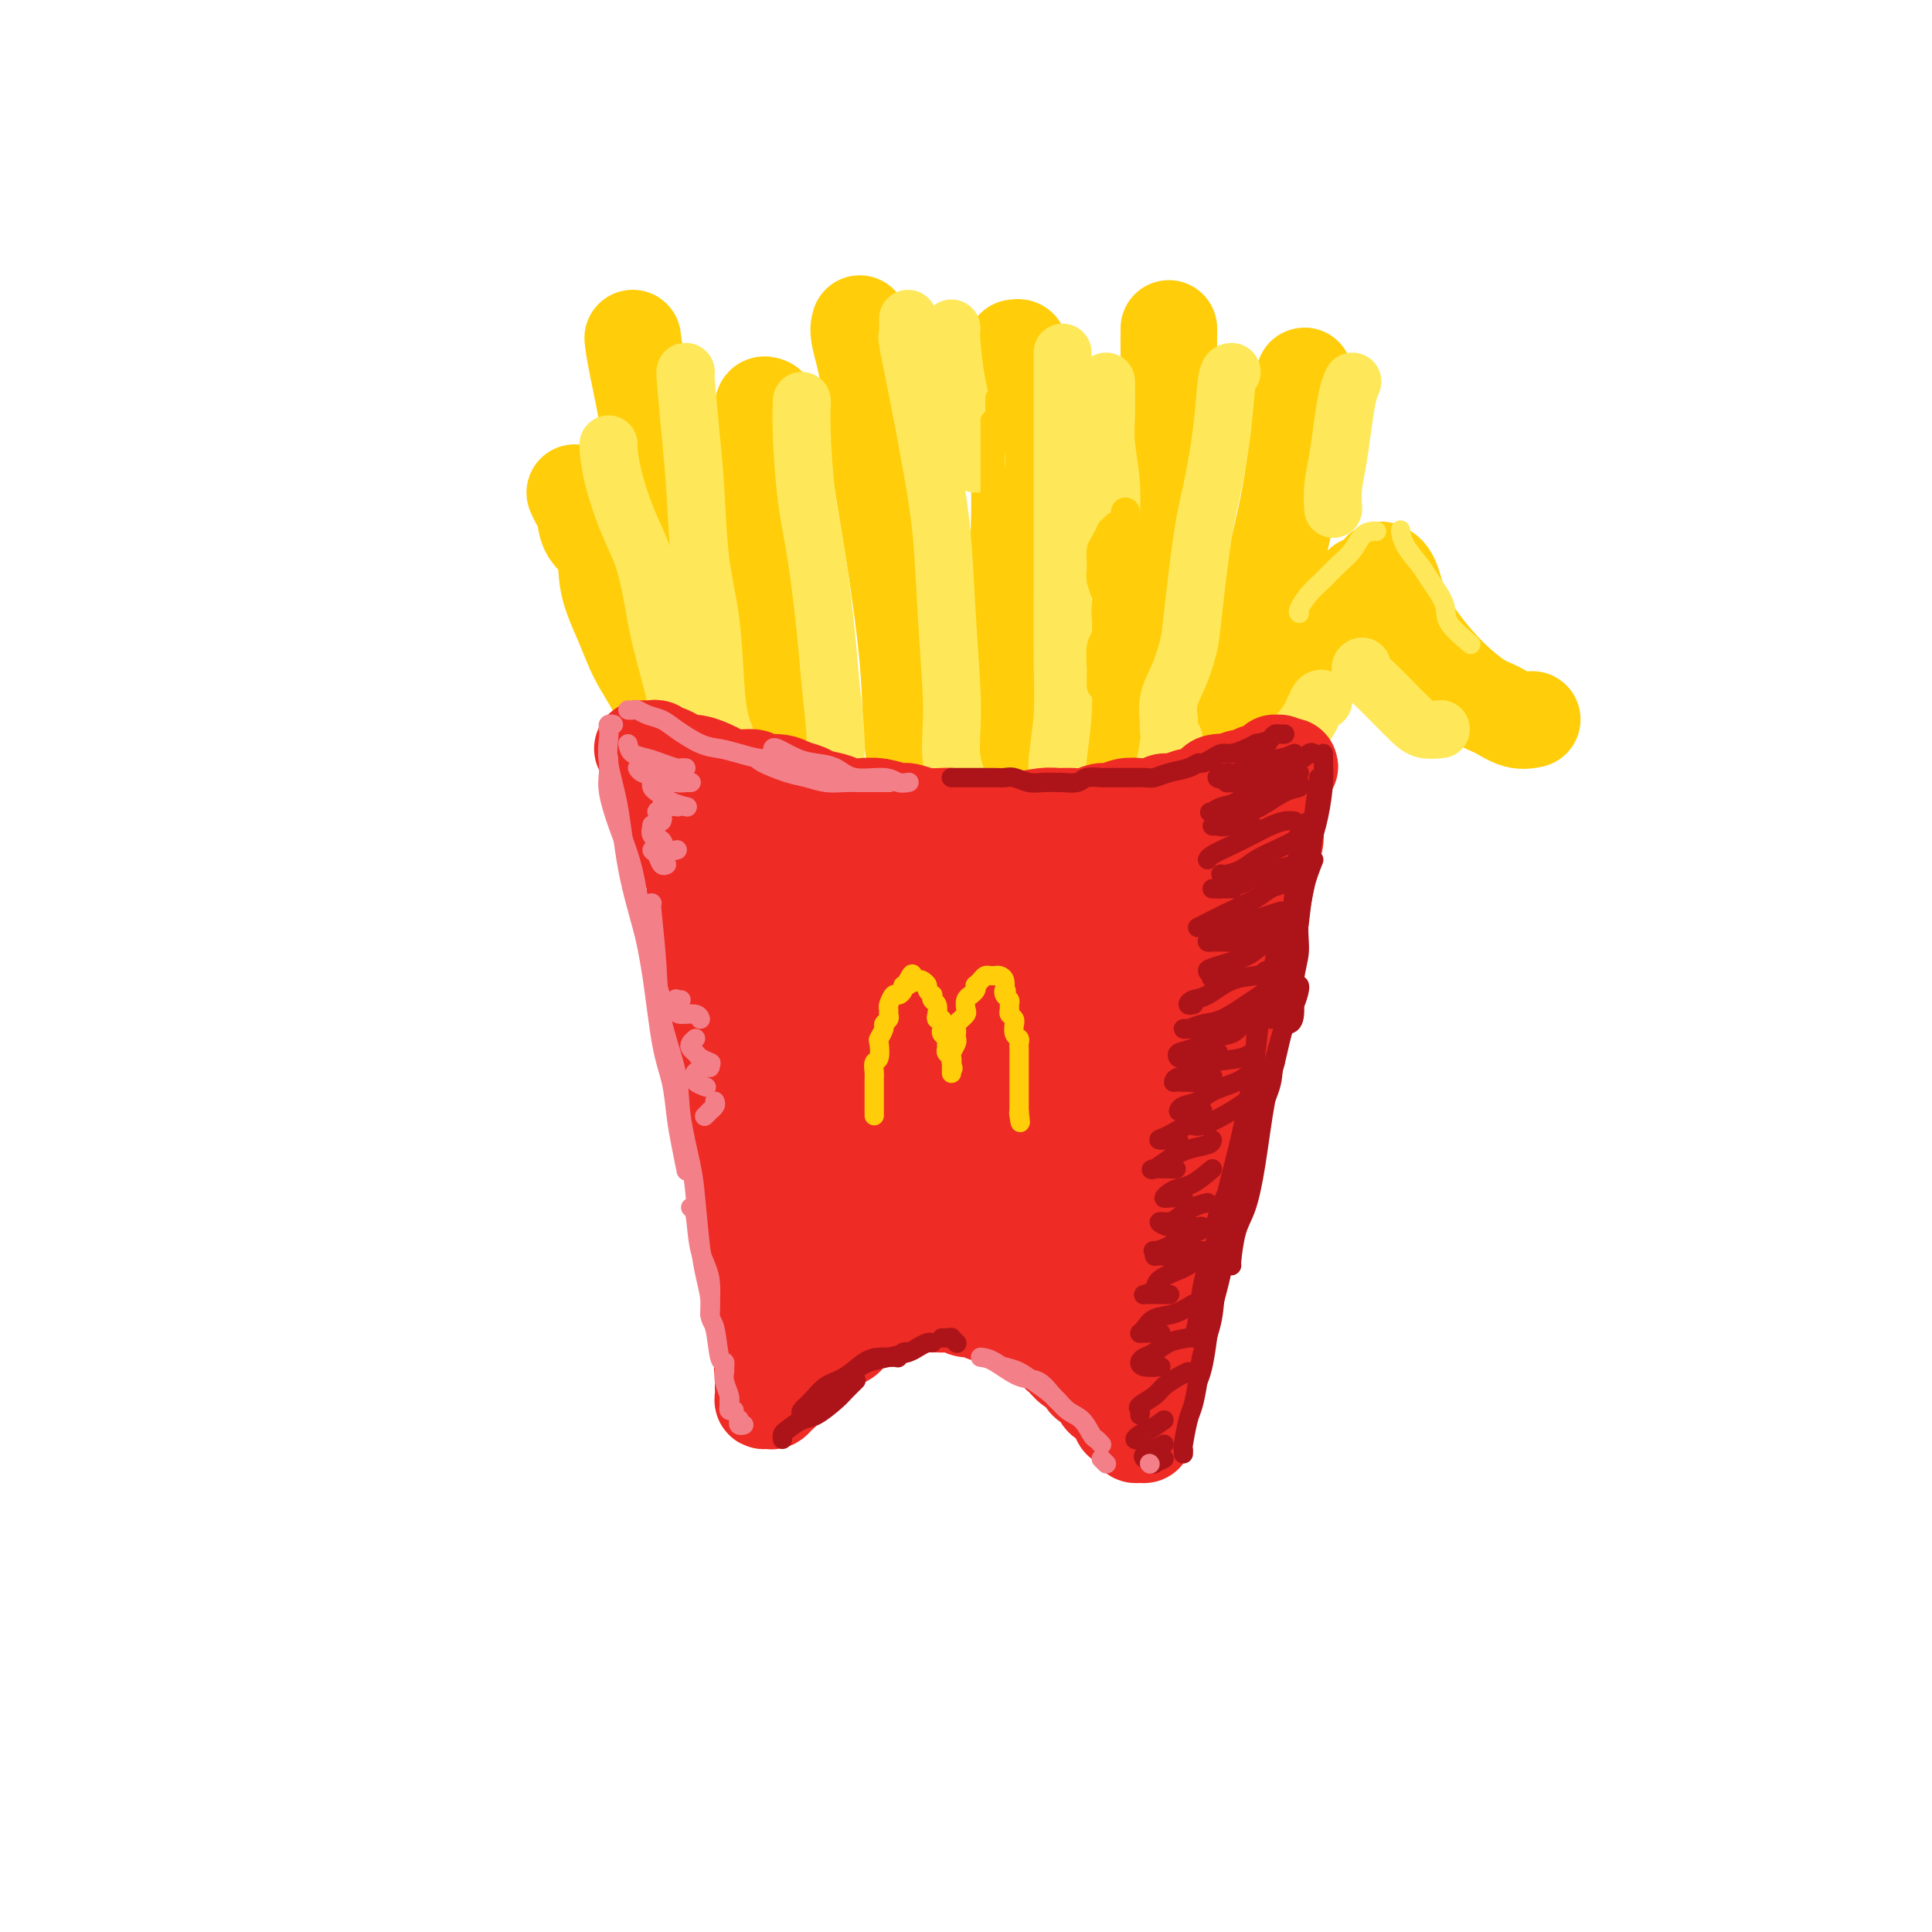 <svg viewBox='0 0 400 400' version='1.1' xmlns='http://www.w3.org/2000/svg' xmlns:xlink='http://www.w3.org/1999/xlink'><g fill='none' stroke='rgb(255,205,10)' stroke-width='20' stroke-linecap='round' stroke-linejoin='round'><path d='M119,102c0.316,0.719 0.632,1.438 1,2c0.368,0.562 0.787,0.966 1,2c0.213,1.034 0.219,2.697 1,4c0.781,1.303 2.337,2.246 3,4c0.663,1.754 0.435,4.321 1,7c0.565,2.679 1.925,5.471 3,8c1.075,2.529 1.864,4.795 3,7c1.136,2.205 2.617,4.350 4,7c1.383,2.650 2.668,5.805 4,8c1.332,2.195 2.711,3.429 4,5c1.289,1.571 2.489,3.479 3,5c0.511,1.521 0.333,2.656 1,4c0.667,1.344 2.179,2.896 3,4c0.821,1.104 0.952,1.759 1,2c0.048,0.241 0.014,0.069 0,0c-0.014,-0.069 -0.007,-0.034 0,0'/><path d='M159,84c-0.429,-0.187 -0.858,-0.375 -1,0c-0.142,0.375 0.003,1.311 0,4c-0.003,2.689 -0.155,7.130 0,12c0.155,4.870 0.616,10.168 1,16c0.384,5.832 0.691,12.196 1,19c0.309,6.804 0.619,14.046 1,19c0.381,4.954 0.834,7.618 1,10c0.166,2.382 0.044,4.481 0,6c-0.044,1.519 -0.012,2.459 0,3c0.012,0.541 0.003,0.684 0,1c-0.003,0.316 -0.001,0.805 0,1c0.001,0.195 0.000,0.098 0,0'/><path d='M178,67c-0.184,0.622 -0.368,1.243 0,3c0.368,1.757 1.288,4.649 2,9c0.712,4.351 1.217,10.162 2,16c0.783,5.838 1.845,11.704 3,19c1.155,7.296 2.404,16.020 3,23c0.596,6.980 0.538,12.214 1,17c0.462,4.786 1.444,9.125 2,12c0.556,2.875 0.685,4.286 1,6c0.315,1.714 0.816,3.731 1,5c0.184,1.269 0.053,1.791 0,2c-0.053,0.209 -0.026,0.104 0,0'/><path d='M210,72c0.421,-0.076 0.842,-0.152 1,0c0.158,0.152 0.054,0.533 0,4c-0.054,3.467 -0.057,10.019 0,16c0.057,5.981 0.173,11.390 0,17c-0.173,5.610 -0.635,11.422 -1,19c-0.365,7.578 -0.634,16.924 -1,24c-0.366,7.076 -0.830,11.882 -1,15c-0.170,3.118 -0.046,4.547 0,6c0.046,1.453 0.012,2.930 0,4c-0.012,1.070 -0.004,1.734 0,2c0.004,0.266 0.002,0.133 0,0'/><path d='M242,68c0.005,0.184 0.011,0.368 0,1c-0.011,0.632 -0.037,1.712 0,4c0.037,2.288 0.137,5.785 0,10c-0.137,4.215 -0.510,9.147 -1,14c-0.490,4.853 -1.097,9.626 -2,16c-0.903,6.374 -2.102,14.350 -3,21c-0.898,6.650 -1.494,11.974 -3,17c-1.506,5.026 -3.920,9.753 -5,13c-1.080,3.247 -0.826,5.015 -1,7c-0.174,1.985 -0.778,4.188 -1,5c-0.222,0.812 -0.064,0.232 0,0c0.064,-0.232 0.032,-0.116 0,0'/><path d='M270,78c0.076,-0.244 0.152,-0.488 0,1c-0.152,1.488 -0.533,4.707 -1,9c-0.467,4.293 -1.021,9.661 -2,15c-0.979,5.339 -2.384,10.648 -4,18c-1.616,7.352 -3.445,16.747 -5,24c-1.555,7.253 -2.837,12.364 -4,16c-1.163,3.636 -2.206,5.797 -3,8c-0.794,2.203 -1.337,4.447 -2,6c-0.663,1.553 -1.446,2.416 -2,3c-0.554,0.584 -0.880,0.888 -1,1c-0.120,0.112 -0.034,0.032 0,0c0.034,-0.032 0.017,-0.016 0,0'/><path d='M131,70c0.130,1.163 0.261,2.327 1,6c0.739,3.673 2.087,9.856 3,16c0.913,6.144 1.390,12.250 2,18c0.610,5.750 1.351,11.146 2,16c0.649,4.854 1.205,9.167 2,12c0.795,2.833 1.829,4.186 3,6c1.171,1.814 2.477,4.090 3,5c0.523,0.910 0.261,0.455 0,0'/><path d='M255,168c-0.131,0.172 -0.262,0.344 0,0c0.262,-0.344 0.916,-1.203 2,-3c1.084,-1.797 2.596,-4.532 4,-7c1.404,-2.468 2.698,-4.670 4,-7c1.302,-2.330 2.611,-4.787 4,-7c1.389,-2.213 2.858,-4.183 4,-6c1.142,-1.817 1.956,-3.481 3,-5c1.044,-1.519 2.318,-2.894 3,-4c0.682,-1.106 0.771,-1.943 1,-3c0.229,-1.057 0.597,-2.335 1,-3c0.403,-0.665 0.839,-0.718 1,-1c0.161,-0.282 0.046,-0.795 0,-1c-0.046,-0.205 -0.023,-0.103 0,0'/><path d='M286,118c0.703,0.331 1.405,0.663 2,2c0.595,1.337 1.082,3.681 2,6c0.918,2.319 2.269,4.615 4,7c1.731,2.385 3.844,4.860 6,7c2.156,2.140 4.354,3.946 6,5c1.646,1.054 2.740,1.355 4,2c1.260,0.645 2.685,1.635 4,2c1.315,0.365 2.518,0.104 3,0c0.482,-0.104 0.241,-0.052 0,0'/></g>
<g fill='none' stroke='rgb(254,232,89)' stroke-width='12' stroke-linecap='round' stroke-linejoin='round'><path d='M126,92c-0.043,-0.027 -0.086,-0.055 0,1c0.086,1.055 0.301,3.192 1,6c0.699,2.808 1.883,6.286 3,9c1.117,2.714 2.167,4.662 3,7c0.833,2.338 1.450,5.065 2,8c0.550,2.935 1.035,6.077 2,10c0.965,3.923 2.410,8.626 3,12c0.590,3.374 0.325,5.419 1,8c0.675,2.581 2.290,5.697 3,8c0.710,2.303 0.516,3.794 1,5c0.484,1.206 1.645,2.127 2,3c0.355,0.873 -0.097,1.696 0,2c0.097,0.304 0.742,0.087 1,0c0.258,-0.087 0.129,-0.043 0,0'/><path d='M142,77c-0.087,-0.130 -0.174,-0.260 0,2c0.174,2.260 0.610,6.908 1,11c0.390,4.092 0.733,7.626 1,12c0.267,4.374 0.456,9.589 1,14c0.544,4.411 1.442,8.020 2,12c0.558,3.980 0.777,8.332 1,12c0.223,3.668 0.452,6.653 1,9c0.548,2.347 1.417,4.055 2,6c0.583,1.945 0.881,4.127 1,5c0.119,0.873 0.060,0.436 0,0'/><path d='M166,83c0.018,0.070 0.036,0.140 0,1c-0.036,0.860 -0.126,2.511 0,6c0.126,3.489 0.469,8.818 1,13c0.531,4.182 1.252,7.219 2,12c0.748,4.781 1.525,11.308 2,16c0.475,4.692 0.648,7.550 1,11c0.352,3.450 0.883,7.493 1,11c0.117,3.507 -0.179,6.477 0,9c0.179,2.523 0.832,4.599 1,6c0.168,1.401 -0.151,2.128 0,3c0.151,0.872 0.771,1.889 1,2c0.229,0.111 0.065,-0.682 0,-1c-0.065,-0.318 -0.033,-0.159 0,0'/><path d='M188,66c0.040,1.238 0.080,2.476 0,3c-0.080,0.524 -0.282,0.333 0,2c0.282,1.667 1.046,5.193 2,10c0.954,4.807 2.098,10.895 3,16c0.902,5.105 1.561,9.225 2,14c0.439,4.775 0.657,10.204 1,16c0.343,5.796 0.810,11.958 1,16c0.190,4.042 0.104,5.962 0,8c-0.104,2.038 -0.224,4.192 0,6c0.224,1.808 0.792,3.268 1,4c0.208,0.732 0.056,0.736 0,1c-0.056,0.264 -0.016,0.790 0,1c0.016,0.210 0.008,0.105 0,0'/><path d='M220,73c-0.000,0.963 -0.000,1.925 0,4c0.000,2.075 0.001,5.261 0,9c-0.001,3.739 -0.004,8.029 0,14c0.004,5.971 0.015,13.623 0,20c-0.015,6.377 -0.057,11.480 0,16c0.057,4.520 0.211,8.459 0,12c-0.211,3.541 -0.789,6.686 -1,9c-0.211,2.314 -0.057,3.797 0,5c0.057,1.203 0.015,2.127 0,3c-0.015,0.873 -0.004,1.697 0,2c0.004,0.303 0.001,0.087 0,0c-0.001,-0.087 -0.001,-0.043 0,0'/><path d='M255,77c-0.358,0.027 -0.716,0.054 -1,2c-0.284,1.946 -0.495,5.810 -1,10c-0.505,4.190 -1.304,8.707 -2,12c-0.696,3.293 -1.290,5.363 -2,10c-0.710,4.637 -1.535,11.843 -2,16c-0.465,4.157 -0.569,5.266 -1,7c-0.431,1.734 -1.187,4.094 -2,6c-0.813,1.906 -1.682,3.359 -2,5c-0.318,1.641 -0.085,3.471 0,4c0.085,0.529 0.023,-0.242 0,0c-0.023,0.242 -0.007,1.498 0,2c0.007,0.502 0.003,0.251 0,0'/><path d='M280,79c-0.332,0.761 -0.663,1.521 -1,3c-0.337,1.479 -0.679,3.675 -1,6c-0.321,2.325 -0.622,4.778 -1,7c-0.378,2.222 -0.832,4.214 -1,6c-0.168,1.786 -0.048,3.368 0,4c0.048,0.632 0.024,0.316 0,0'/><path d='M251,181c-0.203,-0.249 -0.407,-0.498 0,-1c0.407,-0.502 1.424,-1.256 2,-2c0.576,-0.744 0.709,-1.480 2,-3c1.291,-1.520 3.739,-3.826 5,-6c1.261,-2.174 1.336,-4.216 2,-6c0.664,-1.784 1.919,-3.312 3,-5c1.081,-1.688 1.989,-3.538 3,-5c1.011,-1.462 2.127,-2.536 3,-4c0.873,-1.464 1.504,-3.317 2,-4c0.496,-0.683 0.856,-0.195 1,0c0.144,0.195 0.072,0.098 0,0'/><path d='M282,138c-0.276,0.146 -0.553,0.292 0,1c0.553,0.708 1.935,1.980 3,3c1.065,1.020 1.813,1.790 3,3c1.187,1.210 2.813,2.860 4,4c1.187,1.140 1.935,1.768 3,2c1.065,0.232 2.447,0.066 3,0c0.553,-0.066 0.276,-0.033 0,0'/><path d='M243,153c-0.389,0.066 -0.777,0.132 -1,1c-0.223,0.868 -0.279,2.537 -1,5c-0.721,2.463 -2.106,5.722 -3,8c-0.894,2.278 -1.298,3.577 -2,5c-0.702,1.423 -1.704,2.969 -2,4c-0.296,1.031 0.113,1.547 0,2c-0.113,0.453 -0.746,0.844 -1,1c-0.254,0.156 -0.127,0.078 0,0'/><path d='M229,79c0.030,2.471 0.061,4.943 0,7c-0.061,2.057 -0.212,3.700 0,6c0.212,2.300 0.789,5.256 1,8c0.211,2.744 0.057,5.277 0,7c-0.057,1.723 -0.016,2.635 0,3c0.016,0.365 0.008,0.182 0,0'/><path d='M197,68c-0.069,0.552 -0.138,1.104 0,3c0.138,1.896 0.482,5.135 1,8c0.518,2.865 1.211,5.356 2,8c0.789,2.644 1.674,5.443 2,7c0.326,1.557 0.093,1.874 0,2c-0.093,0.126 -0.047,0.063 0,0'/></g>
<g fill='none' stroke='rgb(238,43,36)' stroke-width='20' stroke-linecap='round' stroke-linejoin='round'><path d='M141,164c0.341,-0.001 0.681,-0.001 1,0c0.319,0.001 0.615,0.004 1,0c0.385,-0.004 0.859,-0.016 1,0c0.141,0.016 -0.050,0.061 0,0c0.050,-0.061 0.341,-0.226 1,0c0.659,0.226 1.685,0.844 2,1c0.315,0.156 -0.080,-0.151 0,0c0.080,0.151 0.636,0.758 1,1c0.364,0.242 0.535,0.117 1,0c0.465,-0.117 1.224,-0.227 2,0c0.776,0.227 1.569,0.792 2,1c0.431,0.208 0.500,0.060 1,0c0.500,-0.060 1.432,-0.030 2,0c0.568,0.030 0.771,0.061 1,0c0.229,-0.061 0.484,-0.213 1,0c0.516,0.213 1.292,0.793 2,1c0.708,0.207 1.348,0.041 2,0c0.652,-0.041 1.315,0.041 2,0c0.685,-0.041 1.390,-0.207 2,0c0.610,0.207 1.125,0.788 2,1c0.875,0.212 2.111,0.057 3,0c0.889,-0.057 1.432,-0.015 2,0c0.568,0.015 1.162,0.004 2,0c0.838,-0.004 1.919,-0.002 3,0'/><path d='M178,169c5.789,1.016 1.763,1.057 1,1c-0.763,-0.057 1.739,-0.211 3,0c1.261,0.211 1.281,0.789 2,1c0.719,0.211 2.137,0.057 3,0c0.863,-0.057 1.170,-0.016 2,0c0.830,0.016 2.182,0.008 3,0c0.818,-0.008 1.101,-0.016 2,0c0.899,0.016 2.415,0.057 3,0c0.585,-0.057 0.239,-0.211 1,0c0.761,0.211 2.629,0.789 4,1c1.371,0.211 2.244,0.057 3,0c0.756,-0.057 1.396,-0.015 2,0c0.604,0.015 1.172,0.004 2,0c0.828,-0.004 1.916,-0.001 3,0c1.084,0.001 2.164,-0.000 3,0c0.836,0.000 1.427,0.001 2,0c0.573,-0.001 1.129,-0.004 2,0c0.871,0.004 2.058,0.015 3,0c0.942,-0.015 1.641,-0.057 2,0c0.359,0.057 0.379,0.211 1,0c0.621,-0.211 1.843,-0.789 3,-1c1.157,-0.211 2.248,-0.057 3,0c0.752,0.057 1.163,0.016 2,0c0.837,-0.016 2.098,-0.007 3,0c0.902,0.007 1.444,0.012 2,0c0.556,-0.012 1.126,-0.041 2,0c0.874,0.041 2.052,0.152 3,0c0.948,-0.152 1.667,-0.566 2,-1c0.333,-0.434 0.282,-0.886 1,-1c0.718,-0.114 2.205,0.110 3,0c0.795,-0.110 0.897,-0.555 1,-1'/><path d='M250,168c3.984,-0.558 1.443,0.047 1,0c-0.443,-0.047 1.212,-0.745 2,-1c0.788,-0.255 0.708,-0.068 1,0c0.292,0.068 0.954,0.018 1,0c0.046,-0.018 -0.526,-0.005 -1,0c-0.474,0.005 -0.850,0.001 -1,0c-0.150,-0.001 -0.075,-0.001 0,0'/><path d='M133,155c0.333,-0.009 0.666,-0.017 1,0c0.334,0.017 0.670,0.060 1,0c0.330,-0.060 0.655,-0.222 1,0c0.345,0.222 0.710,0.829 1,1c0.290,0.171 0.504,-0.095 1,0c0.496,0.095 1.273,0.550 2,1c0.727,0.450 1.403,0.895 2,1c0.597,0.105 1.113,-0.131 2,0c0.887,0.131 2.143,0.627 3,1c0.857,0.373 1.314,0.621 2,1c0.686,0.379 1.600,0.889 3,1c1.400,0.111 3.285,-0.178 4,0c0.715,0.178 0.258,0.821 1,1c0.742,0.179 2.682,-0.107 4,0c1.318,0.107 2.015,0.607 3,1c0.985,0.393 2.258,0.680 3,1c0.742,0.320 0.953,0.673 2,1c1.047,0.327 2.932,0.628 4,1c1.068,0.372 1.321,0.817 2,1c0.679,0.183 1.786,0.106 3,0c1.214,-0.106 2.535,-0.240 4,0c1.465,0.240 3.074,0.853 4,1c0.926,0.147 1.170,-0.171 2,0c0.830,0.171 2.245,0.830 4,1c1.755,0.170 3.849,-0.151 5,0c1.151,0.151 1.360,0.772 2,1c0.640,0.228 1.711,0.061 3,0c1.289,-0.061 2.797,-0.018 4,0c1.203,0.018 2.102,0.009 3,0'/><path d='M209,170c5.271,0.525 2.948,0.338 3,0c0.052,-0.338 2.479,-0.827 4,-1c1.521,-0.173 2.136,-0.031 3,0c0.864,0.031 1.978,-0.048 3,0c1.022,0.048 1.953,0.223 3,0c1.047,-0.223 2.209,-0.843 3,-1c0.791,-0.157 1.209,0.150 2,0c0.791,-0.150 1.954,-0.757 3,-1c1.046,-0.243 1.976,-0.122 3,0c1.024,0.122 2.143,0.244 3,0c0.857,-0.244 1.450,-0.853 2,-1c0.550,-0.147 1.055,0.168 2,0c0.945,-0.168 2.331,-0.819 3,-1c0.669,-0.181 0.622,0.109 1,0c0.378,-0.109 1.182,-0.617 2,-1c0.818,-0.383 1.649,-0.642 2,-1c0.351,-0.358 0.221,-0.814 1,-1c0.779,-0.186 2.468,-0.101 3,0c0.532,0.101 -0.094,0.219 0,0c0.094,-0.219 0.906,-0.776 2,-1c1.094,-0.224 2.469,-0.115 3,0c0.531,0.115 0.220,0.237 0,0c-0.220,-0.237 -0.347,-0.834 0,-1c0.347,-0.166 1.168,0.098 2,0c0.832,-0.098 1.673,-0.560 2,-1c0.327,-0.440 0.139,-0.860 0,-1c-0.139,-0.140 -0.230,0.001 0,0c0.230,-0.001 0.780,-0.143 1,0c0.220,0.143 0.110,0.572 0,1'/><path d='M265,159c4.023,-1.058 1.079,0.297 0,1c-1.079,0.703 -0.293,0.753 0,1c0.293,0.247 0.093,0.690 0,1c-0.093,0.310 -0.078,0.487 0,1c0.078,0.513 0.218,1.363 0,2c-0.218,0.637 -0.793,1.060 -1,2c-0.207,0.940 -0.044,2.395 0,3c0.044,0.605 -0.029,0.360 0,1c0.029,0.640 0.162,2.165 0,3c-0.162,0.835 -0.618,0.978 -1,2c-0.382,1.022 -0.691,2.921 -1,4c-0.309,1.079 -0.617,1.337 -1,2c-0.383,0.663 -0.841,1.730 -1,3c-0.159,1.270 -0.017,2.742 0,4c0.017,1.258 -0.089,2.300 0,3c0.089,0.700 0.374,1.057 0,2c-0.374,0.943 -1.406,2.472 -2,4c-0.594,1.528 -0.751,3.056 -1,4c-0.249,0.944 -0.590,1.303 -1,2c-0.410,0.697 -0.888,1.731 -1,3c-0.112,1.269 0.142,2.771 0,4c-0.142,1.229 -0.682,2.183 -1,3c-0.318,0.817 -0.415,1.497 -1,3c-0.585,1.503 -1.659,3.830 -2,5c-0.341,1.170 0.050,1.182 0,2c-0.050,0.818 -0.541,2.440 -1,4c-0.459,1.560 -0.886,3.057 -1,4c-0.114,0.943 0.085,1.331 0,2c-0.085,0.669 -0.453,1.620 -1,3c-0.547,1.380 -1.274,3.190 -2,5'/><path d='M246,242c-2.890,13.393 -0.616,5.376 0,3c0.616,-2.376 -0.427,0.890 -1,3c-0.573,2.110 -0.675,3.065 -1,4c-0.325,0.935 -0.871,1.852 -1,3c-0.129,1.148 0.159,2.528 0,4c-0.159,1.472 -0.765,3.037 -1,4c-0.235,0.963 -0.101,1.324 0,2c0.101,0.676 0.167,1.666 0,3c-0.167,1.334 -0.567,3.011 -1,4c-0.433,0.989 -0.900,1.289 -1,2c-0.100,0.711 0.166,1.833 0,3c-0.166,1.167 -0.763,2.378 -1,3c-0.237,0.622 -0.115,0.656 0,1c0.115,0.344 0.223,0.998 0,2c-0.223,1.002 -0.778,2.352 -1,3c-0.222,0.648 -0.112,0.593 0,1c0.112,0.407 0.226,1.275 0,2c-0.226,0.725 -0.793,1.307 -1,2c-0.207,0.693 -0.055,1.496 0,2c0.055,0.504 0.012,0.709 0,1c-0.012,0.291 0.007,0.667 0,1c-0.007,0.333 -0.040,0.622 0,1c0.040,0.378 0.151,0.844 0,1c-0.151,0.156 -0.565,0.000 -1,0c-0.435,-0.000 -0.890,0.155 -1,0c-0.110,-0.155 0.124,-0.619 0,-1c-0.124,-0.381 -0.607,-0.680 -1,-1c-0.393,-0.320 -0.697,-0.660 -1,-1'/><path d='M233,294c-0.813,-0.218 -0.847,0.236 -1,0c-0.153,-0.236 -0.426,-1.161 -1,-2c-0.574,-0.839 -1.448,-1.591 -2,-2c-0.552,-0.409 -0.781,-0.476 -1,-1c-0.219,-0.524 -0.430,-1.507 -1,-2c-0.570,-0.493 -1.501,-0.498 -2,-1c-0.499,-0.502 -0.565,-1.500 -1,-2c-0.435,-0.500 -1.237,-0.500 -2,-1c-0.763,-0.500 -1.485,-1.500 -2,-2c-0.515,-0.500 -0.824,-0.501 -1,-1c-0.176,-0.499 -0.221,-1.497 -1,-2c-0.779,-0.503 -2.292,-0.512 -3,-1c-0.708,-0.488 -0.612,-1.455 -1,-2c-0.388,-0.545 -1.259,-0.667 -2,-1c-0.741,-0.333 -1.353,-0.878 -2,-1c-0.647,-0.122 -1.328,0.179 -2,0c-0.672,-0.179 -1.335,-0.836 -2,-1c-0.665,-0.164 -1.333,0.166 -2,0c-0.667,-0.166 -1.334,-0.829 -2,-1c-0.666,-0.171 -1.332,0.150 -2,0c-0.668,-0.150 -1.338,-0.772 -2,-1c-0.662,-0.228 -1.314,-0.062 -2,0c-0.686,0.062 -1.405,0.019 -2,0c-0.595,-0.019 -1.065,-0.015 -2,0c-0.935,0.015 -2.333,0.042 -3,0c-0.667,-0.042 -0.602,-0.152 -1,0c-0.398,0.152 -1.259,0.566 -2,1c-0.741,0.434 -1.364,0.890 -2,1c-0.636,0.110 -1.287,-0.124 -2,0c-0.713,0.124 -1.490,0.607 -2,1c-0.510,0.393 -0.755,0.697 -1,1'/><path d='M179,274c-2.745,0.510 -1.108,-0.214 -1,0c0.108,0.214 -1.314,1.366 -2,2c-0.686,0.634 -0.635,0.748 -1,1c-0.365,0.252 -1.144,0.640 -2,1c-0.856,0.360 -1.787,0.692 -2,1c-0.213,0.308 0.293,0.590 0,1c-0.293,0.410 -1.384,0.947 -2,1c-0.616,0.053 -0.756,-0.376 -1,0c-0.244,0.376 -0.590,1.559 -1,2c-0.410,0.441 -0.883,0.142 -1,0c-0.117,-0.142 0.123,-0.125 0,0c-0.123,0.125 -0.607,0.358 -1,1c-0.393,0.642 -0.693,1.692 -1,2c-0.307,0.308 -0.621,-0.125 -1,0c-0.379,0.125 -0.823,0.808 -1,1c-0.177,0.192 -0.089,-0.106 0,0c0.089,0.106 0.178,0.617 0,1c-0.178,0.383 -0.622,0.636 -1,1c-0.378,0.364 -0.690,0.837 -1,1c-0.310,0.163 -0.619,0.017 -1,0c-0.381,-0.017 -0.834,0.095 -1,0c-0.166,-0.095 -0.044,-0.397 0,-1c0.044,-0.603 0.012,-1.509 0,-2c-0.012,-0.491 -0.003,-0.569 0,-1c0.003,-0.431 0.002,-1.216 0,-2'/><path d='M158,284c-0.311,-1.077 -0.087,-0.769 0,-1c0.087,-0.231 0.037,-1.002 0,-2c-0.037,-0.998 -0.063,-2.224 0,-3c0.063,-0.776 0.213,-1.104 0,-2c-0.213,-0.896 -0.788,-2.360 -1,-3c-0.212,-0.640 -0.060,-0.454 0,-1c0.060,-0.546 0.026,-1.822 0,-3c-0.026,-1.178 -0.046,-2.258 0,-3c0.046,-0.742 0.157,-1.147 0,-2c-0.157,-0.853 -0.582,-2.154 -1,-3c-0.418,-0.846 -0.829,-1.237 -1,-2c-0.171,-0.763 -0.102,-1.896 0,-3c0.102,-1.104 0.238,-2.177 0,-3c-0.238,-0.823 -0.849,-1.394 -1,-2c-0.151,-0.606 0.157,-1.246 0,-2c-0.157,-0.754 -0.778,-1.621 -1,-3c-0.222,-1.379 -0.044,-3.270 0,-4c0.044,-0.730 -0.045,-0.300 0,-1c0.045,-0.700 0.223,-2.529 0,-4c-0.223,-1.471 -0.848,-2.585 -1,-3c-0.152,-0.415 0.170,-0.132 0,-1c-0.170,-0.868 -0.833,-2.888 -1,-4c-0.167,-1.112 0.162,-1.315 0,-2c-0.162,-0.685 -0.814,-1.851 -1,-3c-0.186,-1.149 0.095,-2.281 0,-3c-0.095,-0.719 -0.565,-1.025 -1,-2c-0.435,-0.975 -0.835,-2.618 -1,-4c-0.165,-1.382 -0.096,-2.505 0,-3c0.096,-0.495 0.218,-0.364 0,-1c-0.218,-0.636 -0.777,-2.039 -1,-3c-0.223,-0.961 -0.112,-1.481 0,-2'/><path d='M147,206c-1.697,-12.749 -0.441,-5.622 0,-3c0.441,2.622 0.067,0.738 0,-1c-0.067,-1.738 0.174,-3.330 0,-4c-0.174,-0.670 -0.764,-0.419 -1,-1c-0.236,-0.581 -0.120,-1.994 0,-3c0.120,-1.006 0.242,-1.607 0,-2c-0.242,-0.393 -0.848,-0.580 -1,-1c-0.152,-0.420 0.151,-1.072 0,-2c-0.151,-0.928 -0.757,-2.131 -1,-3c-0.243,-0.869 -0.122,-1.403 0,-2c0.122,-0.597 0.244,-1.258 0,-2c-0.244,-0.742 -0.853,-1.563 -1,-2c-0.147,-0.437 0.167,-0.488 0,-1c-0.167,-0.512 -0.815,-1.486 -1,-2c-0.185,-0.514 0.095,-0.568 0,-1c-0.095,-0.432 -0.564,-1.244 -1,-2c-0.436,-0.756 -0.839,-1.458 -1,-2c-0.161,-0.542 -0.081,-0.923 0,-1c0.081,-0.077 0.161,0.151 0,0c-0.161,-0.151 -0.565,-0.681 -1,-1c-0.435,-0.319 -0.901,-0.428 -1,-1c-0.099,-0.572 0.171,-1.606 0,-2c-0.171,-0.394 -0.782,-0.147 -1,0c-0.218,0.147 -0.044,0.194 0,0c0.044,-0.194 -0.041,-0.629 0,-1c0.041,-0.371 0.207,-0.677 0,-1c-0.207,-0.323 -0.786,-0.664 -1,-1c-0.214,-0.336 -0.061,-0.667 0,-1c0.061,-0.333 0.031,-0.666 0,-1'/><path d='M136,162c-1.219,-3.035 -0.268,-0.622 0,0c0.268,0.622 -0.147,-0.546 0,-1c0.147,-0.454 0.857,-0.195 1,0c0.143,0.195 -0.281,0.327 0,1c0.281,0.673 1.267,1.887 2,3c0.733,1.113 1.211,2.123 2,3c0.789,0.877 1.888,1.620 3,3c1.112,1.380 2.238,3.396 3,5c0.762,1.604 1.161,2.795 2,4c0.839,1.205 2.118,2.425 3,4c0.882,1.575 1.367,3.506 2,5c0.633,1.494 1.412,2.550 2,4c0.588,1.450 0.983,3.294 1,5c0.017,1.706 -0.345,3.274 0,5c0.345,1.726 1.398,3.611 2,5c0.602,1.389 0.752,2.283 1,4c0.248,1.717 0.595,4.258 1,6c0.405,1.742 0.868,2.686 1,4c0.132,1.314 -0.065,2.998 0,5c0.065,2.002 0.394,4.322 1,6c0.606,1.678 1.488,2.715 2,4c0.512,1.285 0.653,2.819 1,5c0.347,2.181 0.901,5.010 1,7c0.099,1.990 -0.257,3.140 0,4c0.257,0.860 1.129,1.430 2,2'/><path d='M169,255c2.169,10.215 1.092,4.753 1,3c-0.092,-1.753 0.801,0.202 1,1c0.199,0.798 -0.298,0.440 0,0c0.298,-0.440 1.389,-0.961 2,-2c0.611,-1.039 0.742,-2.597 1,-4c0.258,-1.403 0.643,-2.653 1,-6c0.357,-3.347 0.686,-8.793 0,-13c-0.686,-4.207 -2.385,-7.177 -3,-10c-0.615,-2.823 -0.144,-5.498 -1,-9c-0.856,-3.502 -3.038,-7.829 -4,-11c-0.962,-3.171 -0.702,-5.186 -1,-7c-0.298,-1.814 -1.152,-3.429 -2,-6c-0.848,-2.571 -1.691,-6.099 -2,-8c-0.309,-1.901 -0.086,-2.174 0,-3c0.086,-0.826 0.033,-2.204 0,-3c-0.033,-0.796 -0.047,-1.009 0,-1c0.047,0.009 0.154,0.241 0,0c-0.154,-0.241 -0.568,-0.955 0,0c0.568,0.955 2.120,3.580 3,7c0.880,3.420 1.089,7.635 2,11c0.911,3.365 2.523,5.880 4,9c1.477,3.120 2.820,6.844 4,10c1.180,3.156 2.199,5.742 3,8c0.801,2.258 1.384,4.187 2,7c0.616,2.813 1.265,6.509 2,9c0.735,2.491 1.557,3.777 2,5c0.443,1.223 0.508,2.383 1,3c0.492,0.617 1.410,0.691 2,1c0.590,0.309 0.851,0.852 1,1c0.149,0.148 0.185,-0.101 1,-1c0.815,-0.899 2.407,-2.450 4,-4'/><path d='M193,242c1.176,-1.519 1.615,-2.817 2,-5c0.385,-2.183 0.716,-5.251 1,-9c0.284,-3.749 0.522,-8.180 0,-12c-0.522,-3.820 -1.802,-7.028 -3,-10c-1.198,-2.972 -2.314,-5.708 -3,-8c-0.686,-2.292 -0.943,-4.141 -2,-6c-1.057,-1.859 -2.914,-3.729 -4,-5c-1.086,-1.271 -1.401,-1.943 -2,-3c-0.599,-1.057 -1.481,-2.498 -2,-3c-0.519,-0.502 -0.676,-0.066 -1,0c-0.324,0.066 -0.816,-0.238 -1,0c-0.184,0.238 -0.061,1.016 0,3c0.061,1.984 0.058,5.173 0,9c-0.058,3.827 -0.171,8.294 0,13c0.171,4.706 0.627,9.653 1,14c0.373,4.347 0.662,8.095 1,11c0.338,2.905 0.724,4.968 1,7c0.276,2.032 0.443,4.035 1,6c0.557,1.965 1.506,3.894 2,5c0.494,1.106 0.534,1.390 1,2c0.466,0.610 1.358,1.546 2,2c0.642,0.454 1.034,0.424 2,0c0.966,-0.424 2.506,-1.244 4,-2c1.494,-0.756 2.943,-1.449 4,-3c1.057,-1.551 1.722,-3.959 2,-6c0.278,-2.041 0.169,-3.715 0,-5c-0.169,-1.285 -0.399,-2.181 -1,-4c-0.601,-1.819 -1.573,-4.560 -3,-6c-1.427,-1.440 -3.307,-1.580 -5,-2c-1.693,-0.420 -3.198,-1.120 -5,0c-1.802,1.120 -3.901,4.060 -6,7'/><path d='M179,232c-1.526,1.790 -2.342,2.766 -3,5c-0.658,2.234 -1.158,5.725 -1,8c0.158,2.275 0.975,3.334 2,5c1.025,1.666 2.259,3.938 4,5c1.741,1.062 3.989,0.915 6,1c2.011,0.085 3.786,0.401 6,0c2.214,-0.401 4.868,-1.521 7,-3c2.132,-1.479 3.741,-3.319 5,-5c1.259,-1.681 2.168,-3.203 3,-5c0.832,-1.797 1.586,-3.870 2,-6c0.414,-2.130 0.488,-4.317 0,-7c-0.488,-2.683 -1.539,-5.864 -3,-8c-1.461,-2.136 -3.333,-3.229 -4,-4c-0.667,-0.771 -0.130,-1.221 -1,-1c-0.870,0.221 -3.149,1.113 -4,5c-0.851,3.887 -0.276,10.768 0,15c0.276,4.232 0.253,5.816 1,8c0.747,2.184 2.265,4.969 4,7c1.735,2.031 3.688,3.308 5,4c1.312,0.692 1.985,0.798 3,1c1.015,0.202 2.373,0.501 4,0c1.627,-0.501 3.522,-1.802 5,-3c1.478,-1.198 2.541,-2.294 4,-4c1.459,-1.706 3.316,-4.021 4,-7c0.684,-2.979 0.194,-6.620 0,-10c-0.194,-3.380 -0.094,-6.499 0,-8c0.094,-1.501 0.180,-1.386 0,-2c-0.180,-0.614 -0.626,-1.958 -2,-1c-1.374,0.958 -3.678,4.220 -5,8c-1.322,3.780 -1.664,8.080 -2,12c-0.336,3.920 -0.668,7.460 -1,11'/><path d='M218,253c-0.452,5.459 -0.083,7.605 0,9c0.083,1.395 -0.118,2.039 0,3c0.118,0.961 0.557,2.239 1,3c0.443,0.761 0.889,1.005 2,1c1.111,-0.005 2.887,-0.261 4,-1c1.113,-0.739 1.563,-1.963 3,-4c1.437,-2.037 3.862,-4.888 5,-7c1.138,-2.112 0.988,-3.485 1,-6c0.012,-2.515 0.185,-6.172 0,-8c-0.185,-1.828 -0.729,-1.827 -1,-2c-0.271,-0.173 -0.269,-0.519 -1,0c-0.731,0.519 -2.195,1.904 -3,5c-0.805,3.096 -0.953,7.904 -1,11c-0.047,3.096 0.005,4.480 0,6c-0.005,1.520 -0.067,3.175 0,4c0.067,0.825 0.265,0.821 1,1c0.735,0.179 2.008,0.543 3,0c0.992,-0.543 1.702,-1.993 3,-4c1.298,-2.007 3.185,-4.572 4,-7c0.815,-2.428 0.557,-4.720 1,-8c0.443,-3.280 1.585,-7.547 2,-12c0.415,-4.453 0.101,-9.091 0,-13c-0.101,-3.909 0.010,-7.090 0,-10c-0.010,-2.910 -0.143,-5.550 0,-8c0.143,-2.450 0.560,-4.711 1,-7c0.440,-2.289 0.902,-4.606 1,-6c0.098,-1.394 -0.170,-1.865 0,-3c0.170,-1.135 0.778,-2.933 1,-4c0.222,-1.067 0.060,-1.403 0,-2c-0.060,-0.597 -0.017,-1.456 0,-2c0.017,-0.544 0.009,-0.772 0,-1'/><path d='M245,181c0.755,-11.984 -0.358,-3.944 -1,-1c-0.642,2.944 -0.814,0.792 -2,0c-1.186,-0.792 -3.386,-0.225 -6,1c-2.614,1.225 -5.640,3.107 -8,5c-2.360,1.893 -4.052,3.798 -7,7c-2.948,3.202 -7.152,7.702 -10,11c-2.848,3.298 -4.339,5.395 -5,7c-0.661,1.605 -0.491,2.717 -1,4c-0.509,1.283 -1.696,2.737 0,3c1.696,0.263 6.274,-0.664 10,-2c3.726,-1.336 6.601,-3.082 9,-5c2.399,-1.918 4.321,-4.008 6,-6c1.679,-1.992 3.113,-3.886 4,-6c0.887,-2.114 1.227,-4.449 1,-6c-0.227,-1.551 -1.019,-2.317 -2,-3c-0.981,-0.683 -2.149,-1.281 -5,-1c-2.851,0.281 -7.383,1.441 -11,4c-3.617,2.559 -6.317,6.517 -8,9c-1.683,2.483 -2.349,3.492 -3,5c-0.651,1.508 -1.287,3.516 -1,5c0.287,1.484 1.498,2.442 3,3c1.502,0.558 3.294,0.714 6,0c2.706,-0.714 6.325,-2.298 9,-4c2.675,-1.702 4.405,-3.522 6,-5c1.595,-1.478 3.056,-2.613 4,-4c0.944,-1.387 1.372,-3.026 1,-5c-0.372,-1.974 -1.543,-4.282 -3,-6c-1.457,-1.718 -3.200,-2.847 -6,-4c-2.800,-1.153 -6.657,-2.329 -10,-2c-3.343,0.329 -6.171,2.165 -9,4'/><path d='M206,189c-2.748,1.293 -5.118,2.526 -7,4c-1.882,1.474 -3.276,3.189 -4,4c-0.724,0.811 -0.777,0.719 -1,1c-0.223,0.281 -0.615,0.935 0,1c0.615,0.065 2.239,-0.461 4,-1c1.761,-0.539 3.661,-1.093 5,-2c1.339,-0.907 2.117,-2.169 3,-3c0.883,-0.831 1.872,-1.232 2,-2c0.128,-0.768 -0.603,-1.905 -1,-3c-0.397,-1.095 -0.459,-2.150 -2,-3c-1.541,-0.850 -4.559,-1.496 -6,-2c-1.441,-0.504 -1.303,-0.867 -2,-1c-0.697,-0.133 -2.228,-0.036 -3,0c-0.772,0.036 -0.786,0.009 -1,0c-0.214,-0.009 -0.628,-0.001 0,0c0.628,0.001 2.299,-0.003 4,0c1.701,0.003 3.432,0.015 5,0c1.568,-0.015 2.972,-0.056 4,0c1.028,0.056 1.679,0.211 2,0c0.321,-0.211 0.310,-0.787 0,-1c-0.310,-0.213 -0.919,-0.064 -2,0c-1.081,0.064 -2.632,0.041 -5,0c-2.368,-0.041 -5.552,-0.100 -8,0c-2.448,0.100 -4.160,0.359 -6,1c-1.840,0.641 -3.808,1.663 -5,2c-1.192,0.337 -1.607,-0.012 -2,0c-0.393,0.012 -0.765,0.385 -1,1c-0.235,0.615 -0.332,1.473 0,2c0.332,0.527 1.095,0.722 2,1c0.905,0.278 1.953,0.639 3,1'/><path d='M184,189c0.833,0.667 0.417,0.333 0,0'/></g>
<g fill='none' stroke='rgb(255,205,10)' stroke-width='6' stroke-linecap='round' stroke-linejoin='round'><path d='M231,110c0.000,-0.027 0.000,-0.053 0,0c0.000,0.053 0.000,0.186 0,1c0.000,0.814 -0.000,2.308 0,4c0.000,1.692 0.000,3.581 0,5c0.000,1.419 0.000,2.366 0,4c0.000,1.634 0.000,3.953 0,5c0.000,1.047 0.000,0.820 0,1c0.000,0.180 0.000,0.766 0,1c0.000,0.234 0.000,0.117 0,0'/><path d='M233,106c0.006,0.369 0.012,0.737 0,1c-0.012,0.263 -0.041,0.420 0,1c0.041,0.580 0.151,1.584 0,3c-0.151,1.416 -0.562,3.245 -1,5c-0.438,1.755 -0.902,3.437 -1,5c-0.098,1.563 0.170,3.007 0,4c-0.170,0.993 -0.776,1.537 -1,2c-0.224,0.463 -0.064,0.847 0,1c0.064,0.153 0.032,0.077 0,0'/><path d='M232,111c0.091,0.007 0.182,0.014 0,1c-0.182,0.986 -0.636,2.950 -1,4c-0.364,1.050 -0.637,1.186 -1,2c-0.363,0.814 -0.815,2.307 -1,3c-0.185,0.693 -0.102,0.585 0,1c0.102,0.415 0.224,1.352 0,1c-0.224,-0.352 -0.792,-1.993 -1,-3c-0.208,-1.007 -0.056,-1.382 0,-2c0.056,-0.618 0.015,-1.480 0,-2c-0.015,-0.520 -0.004,-0.697 0,-1c0.004,-0.303 0.001,-0.734 0,-1c-0.001,-0.266 -0.000,-0.369 0,0c0.000,0.369 0.000,1.211 0,2c-0.000,0.789 -0.000,1.526 0,2c0.000,0.474 0.000,0.685 0,1c-0.000,0.315 -0.001,0.733 0,1c0.001,0.267 0.003,0.381 0,0c-0.003,-0.381 -0.011,-1.258 0,-2c0.011,-0.742 0.042,-1.348 0,-2c-0.042,-0.652 -0.156,-1.351 0,-2c0.156,-0.649 0.581,-1.249 1,-2c0.419,-0.751 0.830,-1.651 1,-2c0.170,-0.349 0.097,-0.145 0,0c-0.097,0.145 -0.218,0.231 0,0c0.218,-0.231 0.777,-0.780 1,-1c0.223,-0.220 0.112,-0.110 0,0'/><path d='M231,110c0.122,-0.377 0.244,-0.753 0,0c-0.244,0.753 -0.854,2.637 -1,4c-0.146,1.363 0.171,2.207 0,4c-0.171,1.793 -0.830,4.536 -1,7c-0.170,2.464 0.151,4.649 0,6c-0.151,1.351 -0.772,1.868 -1,3c-0.228,1.132 -0.061,2.878 0,4c0.061,1.122 0.016,1.620 0,2c-0.016,0.380 -0.004,0.641 0,1c0.004,0.359 0.001,0.817 0,1c-0.001,0.183 -0.001,0.092 0,0'/></g>
<g fill='none' stroke='rgb(254,232,89)' stroke-width='4' stroke-linecap='round' stroke-linejoin='round'><path d='M269,127c-0.154,-0.154 -0.308,-0.309 0,-1c0.308,-0.691 1.080,-1.919 2,-3c0.920,-1.081 1.990,-2.017 3,-3c1.010,-0.983 1.959,-2.015 3,-3c1.041,-0.985 2.174,-1.924 3,-3c0.826,-1.076 1.345,-2.288 2,-3c0.655,-0.712 1.446,-0.922 2,-1c0.554,-0.078 0.873,-0.022 1,0c0.127,0.022 0.064,0.011 0,0'/><path d='M290,110c-0.032,-0.234 -0.064,-0.467 0,0c0.064,0.467 0.223,1.635 1,3c0.777,1.365 2.170,2.927 3,4c0.830,1.073 1.095,1.658 2,3c0.905,1.342 2.449,3.442 3,5c0.551,1.558 0.110,2.573 1,4c0.890,1.427 3.111,3.265 4,4c0.889,0.735 0.444,0.368 0,0'/></g>
<g fill='none' stroke='rgb(255,205,10)' stroke-width='4' stroke-linecap='round' stroke-linejoin='round'><path d='M181,231c0.000,-0.327 0.000,-0.655 0,-1c-0.000,-0.345 -0.000,-0.709 0,-1c0.000,-0.291 0.000,-0.511 0,-1c-0.000,-0.489 -0.001,-1.249 0,-2c0.001,-0.751 0.004,-1.495 0,-2c-0.004,-0.505 -0.015,-0.773 0,-1c0.015,-0.227 0.055,-0.413 0,-1c-0.055,-0.587 -0.207,-1.576 0,-2c0.207,-0.424 0.772,-0.285 1,-1c0.228,-0.715 0.117,-2.286 0,-3c-0.117,-0.714 -0.242,-0.572 0,-1c0.242,-0.428 0.850,-1.424 1,-2c0.150,-0.576 -0.157,-0.730 0,-1c0.157,-0.270 0.777,-0.654 1,-1c0.223,-0.346 0.048,-0.652 0,-1c-0.048,-0.348 0.030,-0.737 0,-1c-0.030,-0.263 -0.167,-0.400 0,-1c0.167,-0.600 0.637,-1.662 1,-2c0.363,-0.338 0.619,0.049 1,0c0.381,-0.049 0.887,-0.535 1,-1c0.113,-0.465 -0.165,-0.908 0,-1c0.165,-0.092 0.775,0.168 1,0c0.225,-0.168 0.064,-0.762 0,-1c-0.064,-0.238 -0.032,-0.119 0,0'/><path d='M188,203c1.260,-2.633 0.911,-0.717 1,0c0.089,0.717 0.616,0.235 1,0c0.384,-0.235 0.625,-0.221 1,0c0.375,0.221 0.884,0.651 1,1c0.116,0.349 -0.161,0.617 0,1c0.161,0.383 0.761,0.880 1,1c0.239,0.120 0.115,-0.135 0,0c-0.115,0.135 -0.223,0.662 0,1c0.223,0.338 0.778,0.486 1,1c0.222,0.514 0.112,1.395 0,2c-0.112,0.605 -0.227,0.936 0,1c0.227,0.064 0.797,-0.137 1,0c0.203,0.137 0.040,0.614 0,1c-0.040,0.386 0.042,0.681 0,1c-0.042,0.319 -0.208,0.663 0,1c0.208,0.337 0.792,0.667 1,1c0.208,0.333 0.042,0.667 0,1c-0.042,0.333 0.041,0.663 0,1c-0.041,0.337 -0.207,0.682 0,1c0.207,0.318 0.788,0.610 1,1c0.212,0.390 0.057,0.876 0,1c-0.057,0.124 -0.015,-0.116 0,0c0.015,0.116 0.004,0.588 0,1c-0.004,0.412 -0.001,0.765 0,1c0.001,0.235 0.000,0.353 0,0c-0.000,-0.353 -0.000,-1.176 0,-2'/><path d='M197,220c0.614,2.218 0.151,0.763 0,0c-0.151,-0.763 0.012,-0.834 0,-1c-0.012,-0.166 -0.199,-0.426 0,-1c0.199,-0.574 0.784,-1.463 1,-2c0.216,-0.537 0.062,-0.722 0,-1c-0.062,-0.278 -0.032,-0.648 0,-1c0.032,-0.352 0.065,-0.686 0,-1c-0.065,-0.314 -0.227,-0.608 0,-1c0.227,-0.392 0.844,-0.882 1,-1c0.156,-0.118 -0.150,0.136 0,0c0.150,-0.136 0.757,-0.663 1,-1c0.243,-0.337 0.121,-0.485 0,-1c-0.121,-0.515 -0.243,-1.396 0,-2c0.243,-0.604 0.849,-0.932 1,-1c0.151,-0.068 -0.153,0.123 0,0c0.153,-0.123 0.762,-0.558 1,-1c0.238,-0.442 0.105,-0.889 0,-1c-0.105,-0.111 -0.182,0.114 0,0c0.182,-0.114 0.622,-0.566 1,-1c0.378,-0.434 0.692,-0.849 1,-1c0.308,-0.151 0.608,-0.038 1,0c0.392,0.038 0.876,0.002 1,0c0.124,-0.002 -0.111,0.030 0,0c0.111,-0.030 0.568,-0.124 1,0c0.432,0.124 0.838,0.464 1,1c0.162,0.536 0.081,1.268 0,2'/><path d='M208,205c0.635,0.416 0.223,-0.043 0,0c-0.223,0.043 -0.257,0.589 0,1c0.257,0.411 0.805,0.687 1,1c0.195,0.313 0.038,0.662 0,1c-0.038,0.338 0.043,0.663 0,1c-0.043,0.337 -0.209,0.686 0,1c0.209,0.314 0.792,0.595 1,1c0.208,0.405 0.042,0.935 0,1c-0.042,0.065 0.041,-0.333 0,0c-0.041,0.333 -0.207,1.399 0,2c0.207,0.601 0.788,0.738 1,1c0.212,0.262 0.057,0.647 0,1c-0.057,0.353 -0.015,0.672 0,1c0.015,0.328 0.004,0.665 0,1c-0.004,0.335 -0.001,0.667 0,1c0.001,0.333 0.000,0.668 0,1c-0.000,0.332 -0.000,0.663 0,1c0.000,0.337 0.000,0.682 0,1c-0.000,0.318 -0.000,0.610 0,1c0.000,0.390 0.000,0.878 0,1c-0.000,0.122 -0.000,-0.121 0,0c0.000,0.121 0.000,0.606 0,1c-0.000,0.394 -0.000,0.697 0,1c0.000,0.303 0.000,0.606 0,1c-0.000,0.394 -0.000,0.879 0,1c0.000,0.121 0.000,-0.121 0,0c-0.000,0.121 -0.000,0.606 0,1c0.000,0.394 0.000,0.697 0,1'/><path d='M211,230c0.467,4.111 0.133,1.889 0,1c-0.133,-0.889 -0.067,-0.444 0,0'/></g>
<g fill='none' stroke='rgb(173,20,25)' stroke-width='4' stroke-linecap='round' stroke-linejoin='round'><path d='M197,161c-0.030,0.000 -0.059,0.000 0,0c0.059,-0.000 0.208,-0.000 1,0c0.792,0.000 2.229,0.000 3,0c0.771,-0.000 0.877,-0.001 1,0c0.123,0.001 0.263,0.004 1,0c0.737,-0.004 2.073,-0.015 3,0c0.927,0.015 1.447,0.057 2,0c0.553,-0.057 1.140,-0.212 2,0c0.860,0.212 1.992,0.790 3,1c1.008,0.210 1.893,0.053 3,0c1.107,-0.053 2.437,-0.000 3,0c0.563,0.000 0.358,-0.053 1,0c0.642,0.053 2.129,0.210 3,0c0.871,-0.210 1.124,-0.788 2,-1c0.876,-0.212 2.374,-0.057 3,0c0.626,0.057 0.380,0.016 1,0c0.620,-0.016 2.107,-0.007 3,0c0.893,0.007 1.191,0.013 2,0c0.809,-0.013 2.129,-0.046 3,0c0.871,0.046 1.293,0.171 2,0c0.707,-0.171 1.698,-0.637 3,-1c1.302,-0.363 2.915,-0.623 4,-1c1.085,-0.377 1.641,-0.871 2,-1c0.359,-0.129 0.522,0.106 1,0c0.478,-0.106 1.270,-0.554 2,-1c0.730,-0.446 1.397,-0.890 2,-1c0.603,-0.110 1.141,0.115 2,0c0.859,-0.115 2.039,-0.569 3,-1c0.961,-0.431 1.703,-0.837 2,-1c0.297,-0.163 0.148,-0.081 0,0'/><path d='M260,154c3.963,-1.038 2.372,-0.135 2,0c-0.372,0.135 0.475,-0.500 1,-1c0.525,-0.500 0.728,-0.866 1,-1c0.272,-0.134 0.612,-0.036 1,0c0.388,0.036 0.825,0.010 1,0c0.175,-0.010 0.087,-0.005 0,0'/><path d='M268,156c-0.812,0.372 -1.625,0.744 -3,1c-1.375,0.256 -3.313,0.396 -5,1c-1.687,0.604 -3.124,1.671 -4,2c-0.876,0.329 -1.190,-0.080 -2,0c-0.810,0.080 -2.114,0.650 -2,1c0.114,0.350 1.646,0.479 3,0c1.354,-0.479 2.530,-1.565 3,-2c0.470,-0.435 0.235,-0.217 0,0'/><path d='M272,156c-0.249,-0.172 -0.497,-0.344 -1,0c-0.503,0.344 -1.260,1.202 -3,2c-1.740,0.798 -4.463,1.534 -6,2c-1.537,0.466 -1.889,0.661 -3,1c-1.111,0.339 -2.981,0.823 -4,1c-1.019,0.177 -1.187,0.047 -1,0c0.187,-0.047 0.731,-0.013 2,0c1.269,0.013 3.265,0.003 4,0c0.735,-0.003 0.210,-0.001 0,0c-0.210,0.001 -0.105,0.000 0,0'/><path d='M268,160c0.478,0.020 0.957,0.040 1,0c0.043,-0.040 -0.348,-0.141 -1,0c-0.652,0.141 -1.565,0.525 -3,1c-1.435,0.475 -3.394,1.042 -5,2c-1.606,0.958 -2.860,2.306 -4,3c-1.140,0.694 -2.166,0.733 -3,1c-0.834,0.267 -1.477,0.761 -2,1c-0.523,0.239 -0.925,0.221 0,0c0.925,-0.221 3.176,-0.647 5,-1c1.824,-0.353 3.222,-0.634 4,-1c0.778,-0.366 0.937,-0.819 1,-1c0.063,-0.181 0.032,-0.091 0,0'/><path d='M269,162c0.215,0.389 0.430,0.777 0,1c-0.430,0.223 -1.505,0.280 -3,1c-1.495,0.720 -3.410,2.102 -5,3c-1.590,0.898 -2.855,1.312 -4,2c-1.145,0.688 -2.170,1.648 -3,2c-0.830,0.352 -1.465,0.094 -2,0c-0.535,-0.094 -0.969,-0.025 -1,0c-0.031,0.025 0.342,0.007 1,0c0.658,-0.007 1.600,-0.002 3,0c1.400,0.002 3.257,0.001 4,0c0.743,-0.001 0.371,-0.000 0,0'/><path d='M268,170c-0.603,-0.065 -1.205,-0.130 -2,0c-0.795,0.130 -1.782,0.455 -3,1c-1.218,0.545 -2.666,1.309 -4,2c-1.334,0.691 -2.553,1.309 -4,2c-1.447,0.691 -3.120,1.455 -4,2c-0.880,0.545 -0.966,0.870 -1,1c-0.034,0.130 -0.017,0.065 0,0'/><path d='M268,174c0.417,-0.405 0.835,-0.810 1,-1c0.165,-0.190 0.078,-0.163 0,0c-0.078,0.163 -0.147,0.464 -1,1c-0.853,0.536 -2.491,1.306 -4,2c-1.509,0.694 -2.890,1.310 -4,2c-1.110,0.690 -1.950,1.454 -3,2c-1.050,0.546 -2.309,0.875 -3,1c-0.691,0.125 -0.812,0.048 -1,0c-0.188,-0.048 -0.443,-0.065 0,0c0.443,0.065 1.583,0.213 3,0c1.417,-0.213 3.112,-0.788 4,-1c0.888,-0.212 0.968,-0.061 1,0c0.032,0.061 0.016,0.030 0,0'/><path d='M269,178c0.280,0.249 0.559,0.497 -1,1c-1.559,0.503 -4.958,1.259 -7,2c-2.042,0.741 -2.729,1.466 -4,2c-1.271,0.534 -3.128,0.875 -4,1c-0.872,0.125 -0.758,0.033 -1,0c-0.242,-0.033 -0.838,-0.009 -1,0c-0.162,0.009 0.110,0.002 1,0c0.890,-0.002 2.397,-0.001 3,0c0.603,0.001 0.301,0.000 0,0'/><path d='M267,183c-0.133,-0.073 -0.265,-0.146 -1,0c-0.735,0.146 -2.071,0.512 -3,1c-0.929,0.488 -1.449,1.097 -3,2c-1.551,0.903 -4.134,2.101 -6,3c-1.866,0.899 -3.017,1.498 -4,2c-0.983,0.502 -1.798,0.908 -2,1c-0.202,0.092 0.208,-0.131 1,0c0.792,0.131 1.967,0.616 5,0c3.033,-0.616 7.926,-2.334 10,-3c2.074,-0.666 1.330,-0.281 1,0c-0.330,0.281 -0.247,0.457 -1,1c-0.753,0.543 -2.342,1.452 -4,2c-1.658,0.548 -3.385,0.736 -5,1c-1.615,0.264 -3.118,0.604 -4,1c-0.882,0.396 -1.144,0.849 -1,1c0.144,0.151 0.693,0.001 2,0c1.307,-0.001 3.373,0.145 5,0c1.627,-0.145 2.815,-0.583 4,-1c1.185,-0.417 2.368,-0.814 3,-1c0.632,-0.186 0.713,-0.162 1,0c0.287,0.162 0.780,0.463 0,1c-0.780,0.537 -2.833,1.310 -4,2c-1.167,0.690 -1.447,1.298 -3,2c-1.553,0.702 -4.380,1.497 -6,2c-1.620,0.503 -2.034,0.715 -2,1c0.034,0.285 0.517,0.642 1,1'/><path d='M251,202c-1.107,1.393 2.625,0.375 4,0c1.375,-0.375 0.393,-0.107 0,0c-0.393,0.107 -0.196,0.054 0,0'/><path d='M262,201c-0.409,0.394 -0.818,0.789 -2,1c-1.182,0.211 -3.136,0.239 -5,1c-1.864,0.761 -3.638,2.256 -5,3c-1.362,0.744 -2.314,0.735 -3,1c-0.686,0.265 -1.108,0.802 -1,1c0.108,0.198 0.745,0.057 1,0c0.255,-0.057 0.127,-0.028 0,0'/><path d='M261,206c-0.801,0.528 -1.602,1.056 -3,2c-1.398,0.944 -3.393,2.306 -5,3c-1.607,0.694 -2.828,0.722 -4,1c-1.172,0.278 -2.296,0.807 -3,1c-0.704,0.193 -0.987,0.052 -1,0c-0.013,-0.052 0.244,-0.014 1,0c0.756,0.014 2.011,0.004 3,0c0.989,-0.004 1.711,-0.001 2,0c0.289,0.001 0.144,0.001 0,0'/><path d='M257,212c-0.489,0.787 -0.979,1.574 -2,2c-1.021,0.426 -2.574,0.492 -4,1c-1.426,0.508 -2.724,1.458 -4,2c-1.276,0.542 -2.531,0.678 -3,1c-0.469,0.322 -0.153,0.832 0,1c0.153,0.168 0.144,-0.007 1,0c0.856,0.007 2.577,0.194 4,0c1.423,-0.194 2.550,-0.770 3,-1c0.450,-0.230 0.225,-0.115 0,0'/><path d='M260,216c0.174,0.212 0.348,0.424 0,1c-0.348,0.576 -1.217,1.517 -3,2c-1.783,0.483 -4.478,0.507 -6,1c-1.522,0.493 -1.869,1.454 -3,2c-1.131,0.546 -3.045,0.679 -4,1c-0.955,0.321 -0.949,0.832 -1,1c-0.051,0.168 -0.158,-0.007 1,0c1.158,0.007 3.581,0.194 5,0c1.419,-0.194 1.834,-0.770 2,-1c0.166,-0.230 0.083,-0.115 0,0'/><path d='M259,222c-0.771,0.674 -1.541,1.347 -3,2c-1.459,0.653 -3.605,1.285 -5,2c-1.395,0.715 -2.038,1.512 -3,2c-0.962,0.488 -2.244,0.667 -3,1c-0.756,0.333 -0.987,0.821 -1,1c-0.013,0.179 0.192,0.048 1,0c0.808,-0.048 2.217,-0.013 3,0c0.783,0.013 0.938,0.004 1,0c0.062,-0.004 0.031,-0.002 0,0'/><path d='M258,228c-0.653,0.491 -1.306,0.983 -3,2c-1.694,1.017 -4.430,2.560 -6,3c-1.570,0.440 -1.976,-0.222 -3,0c-1.024,0.222 -2.667,1.327 -4,2c-1.333,0.673 -2.357,0.912 -2,1c0.357,0.088 2.096,0.024 3,0c0.904,-0.024 0.973,-0.007 1,0c0.027,0.007 0.014,0.003 0,0'/><path d='M251,236c-0.069,0.354 -0.138,0.708 -1,1c-0.862,0.292 -2.517,0.523 -4,1c-1.483,0.477 -2.792,1.200 -4,2c-1.208,0.800 -2.313,1.678 -3,2c-0.687,0.322 -0.954,0.087 0,0c0.954,-0.087 3.130,-0.025 4,0c0.870,0.025 0.435,0.012 0,0'/><path d='M251,242c-1.402,1.177 -2.804,2.354 -4,3c-1.196,0.646 -2.184,0.762 -3,1c-0.816,0.238 -1.458,0.600 -2,1c-0.542,0.400 -0.982,0.839 -1,1c-0.018,0.161 0.387,0.043 1,0c0.613,-0.043 1.434,-0.012 2,0c0.566,0.012 0.876,0.003 1,0c0.124,-0.003 0.062,-0.002 0,0'/><path d='M250,249c-0.970,0.229 -1.939,0.457 -3,1c-1.061,0.543 -2.212,1.399 -3,2c-0.788,0.601 -1.213,0.946 -2,1c-0.787,0.054 -1.935,-0.181 -2,0c-0.065,0.181 0.953,0.780 2,1c1.047,0.220 2.121,0.062 3,0c0.879,-0.062 1.561,-0.029 2,0c0.439,0.029 0.635,0.053 1,0c0.365,-0.053 0.899,-0.182 1,0c0.101,0.182 -0.232,0.675 -1,1c-0.768,0.325 -1.972,0.483 -3,1c-1.028,0.517 -1.882,1.392 -3,2c-1.118,0.608 -2.502,0.949 -3,1c-0.498,0.051 -0.112,-0.186 0,0c0.112,0.186 -0.050,0.796 0,1c0.050,0.204 0.312,0.003 1,0c0.688,-0.003 1.801,0.191 3,0c1.199,-0.191 2.486,-0.769 3,-1c0.514,-0.231 0.257,-0.116 0,0'/><path d='M246,259c0.754,0.015 1.509,0.031 2,0c0.491,-0.031 0.720,-0.108 1,0c0.280,0.108 0.613,0.399 0,1c-0.613,0.601 -2.172,1.510 -3,2c-0.828,0.490 -0.926,0.562 -2,1c-1.074,0.438 -3.123,1.242 -4,2c-0.877,0.758 -0.583,1.471 -1,2c-0.417,0.529 -1.544,0.874 -2,1c-0.456,0.126 -0.241,0.034 0,0c0.241,-0.034 0.508,-0.009 1,0c0.492,0.009 1.209,0.002 2,0c0.791,-0.002 1.654,-0.001 2,0c0.346,0.001 0.173,0.000 0,0'/><path d='M247,270c-1.290,0.785 -2.579,1.569 -4,2c-1.421,0.431 -2.972,0.508 -4,1c-1.028,0.492 -1.532,1.400 -2,2c-0.468,0.600 -0.899,0.893 -1,1c-0.101,0.107 0.127,0.029 1,0c0.873,-0.029 2.392,-0.008 3,0c0.608,0.008 0.304,0.004 0,0'/><path d='M246,277c-1.403,0.221 -2.806,0.441 -4,1c-1.194,0.559 -2.179,1.456 -3,2c-0.821,0.544 -1.477,0.734 -2,1c-0.523,0.266 -0.913,0.607 -1,1c-0.087,0.393 0.131,0.836 1,1c0.869,0.164 2.391,0.047 3,0c0.609,-0.047 0.304,-0.023 0,0'/><path d='M246,284c-0.542,0.242 -1.084,0.484 -2,1c-0.916,0.516 -2.207,1.305 -3,2c-0.793,0.695 -1.088,1.297 -2,2c-0.912,0.703 -2.440,1.508 -3,2c-0.560,0.492 -0.151,0.671 0,1c0.151,0.329 0.043,0.808 0,1c-0.043,0.192 -0.022,0.096 0,0'/><path d='M241,294c-1.080,0.762 -2.159,1.525 -3,2c-0.841,0.475 -1.442,0.663 -2,1c-0.558,0.337 -1.073,0.821 -1,1c0.073,0.179 0.735,0.051 1,0c0.265,-0.051 0.132,-0.026 0,0'/><path d='M241,299c-0.627,0.340 -1.254,0.679 -2,1c-0.746,0.321 -1.612,0.622 -2,1c-0.388,0.378 -0.297,0.833 0,1c0.297,0.167 0.799,0.048 1,0c0.201,-0.048 0.100,-0.024 0,0'/><path d='M241,302c-0.875,0.423 -1.750,0.845 -2,1c-0.250,0.155 0.125,0.042 0,0c-0.125,-0.042 -0.750,-0.012 -1,0c-0.250,0.012 -0.125,0.006 0,0'/><path d='M274,156c0.005,0.386 0.010,0.773 0,1c-0.010,0.227 -0.033,0.296 0,1c0.033,0.704 0.124,2.044 0,4c-0.124,1.956 -0.464,4.528 -1,7c-0.536,2.472 -1.268,4.845 -2,7c-0.732,2.155 -1.464,4.093 -2,6c-0.536,1.907 -0.875,3.783 -1,5c-0.125,1.217 -0.036,1.776 0,2c0.036,0.224 0.018,0.112 0,0'/><path d='M273,161c0.100,-0.143 0.200,-0.287 0,1c-0.200,1.287 -0.699,4.003 -1,7c-0.301,2.997 -0.405,6.274 -1,10c-0.595,3.726 -1.680,7.902 -2,11c-0.320,3.098 0.124,5.117 0,7c-0.124,1.883 -0.817,3.628 -1,6c-0.183,2.372 0.143,5.369 0,7c-0.143,1.631 -0.755,1.894 -1,2c-0.245,0.106 -0.122,0.053 0,0'/><path d='M272,178c-0.761,1.934 -1.521,3.869 -2,6c-0.479,2.131 -0.675,4.460 -1,7c-0.325,2.540 -0.778,5.292 -1,8c-0.222,2.708 -0.213,5.373 -1,9c-0.787,3.627 -2.368,8.215 -3,11c-0.632,2.785 -0.313,3.766 -1,6c-0.687,2.234 -2.380,5.723 -3,8c-0.620,2.277 -0.167,3.344 0,4c0.167,0.656 0.048,0.902 0,1c-0.048,0.098 -0.024,0.049 0,0'/><path d='M269,204c0.065,0.150 0.131,0.301 0,1c-0.131,0.699 -0.458,1.948 -1,3c-0.542,1.052 -1.300,1.909 -2,4c-0.700,2.091 -1.343,5.417 -2,8c-0.657,2.583 -1.329,4.423 -2,8c-0.671,3.577 -1.343,8.892 -2,13c-0.657,4.108 -1.300,7.010 -2,9c-0.700,1.990 -1.456,3.070 -2,5c-0.544,1.930 -0.877,4.712 -1,6c-0.123,1.288 -0.035,1.082 0,1c0.035,-0.082 0.018,-0.041 0,0'/><path d='M264,220c-1.543,3.240 -3.086,6.480 -4,10c-0.914,3.520 -1.201,7.321 -2,11c-0.799,3.679 -2.112,7.236 -3,11c-0.888,3.764 -1.352,7.734 -2,11c-0.648,3.266 -1.480,5.828 -2,8c-0.520,2.172 -0.728,3.955 -1,6c-0.272,2.045 -0.609,4.352 -1,6c-0.391,1.648 -0.836,2.636 -1,3c-0.164,0.364 -0.047,0.104 0,0c0.047,-0.104 0.023,-0.052 0,0'/><path d='M255,259c-1.209,2.339 -2.418,4.679 -3,7c-0.582,2.321 -0.537,4.625 -1,7c-0.463,2.375 -1.434,4.823 -2,7c-0.566,2.177 -0.726,4.085 -1,6c-0.274,1.915 -0.662,3.837 -1,5c-0.338,1.163 -0.627,1.566 -1,3c-0.373,1.434 -0.832,3.900 -1,5c-0.168,1.100 -0.045,0.835 0,1c0.045,0.165 0.013,0.762 0,1c-0.013,0.238 -0.006,0.119 0,0'/><path d='M247,277c0.357,-1.070 0.714,-2.140 1,-4c0.286,-1.860 0.500,-4.509 1,-7c0.500,-2.491 1.284,-4.823 2,-7c0.716,-2.177 1.362,-4.201 2,-7c0.638,-2.799 1.267,-6.375 2,-9c0.733,-2.625 1.570,-4.298 2,-6c0.430,-1.702 0.454,-3.432 1,-6c0.546,-2.568 1.614,-5.974 2,-8c0.386,-2.026 0.090,-2.673 0,-4c-0.090,-1.327 0.028,-3.335 0,-5c-0.028,-1.665 -0.200,-2.987 0,-4c0.200,-1.013 0.771,-1.718 1,-2c0.229,-0.282 0.114,-0.141 0,0'/><path d='M263,204c-0.780,1.936 -1.561,3.872 -2,6c-0.439,2.128 -0.537,4.446 -1,8c-0.463,3.554 -1.291,8.342 -2,12c-0.709,3.658 -1.300,6.186 -2,9c-0.700,2.814 -1.510,5.914 -2,8c-0.490,2.086 -0.660,3.157 -1,4c-0.340,0.843 -0.851,1.458 -1,2c-0.149,0.542 0.063,1.011 0,1c-0.063,-0.011 -0.402,-0.503 0,-2c0.402,-1.497 1.543,-3.999 2,-5c0.457,-1.001 0.228,-0.500 0,0'/><path d='M262,205c0.303,-0.920 0.606,-1.839 1,-3c0.394,-1.161 0.880,-2.562 1,-4c0.120,-1.438 -0.127,-2.913 0,-4c0.127,-1.087 0.629,-1.787 1,-2c0.371,-0.213 0.612,0.062 1,0c0.388,-0.062 0.922,-0.462 1,1c0.078,1.462 -0.301,4.785 -1,7c-0.699,2.215 -1.720,3.322 -2,5c-0.280,1.678 0.181,3.927 0,5c-0.181,1.073 -1.002,0.969 -1,1c0.002,0.031 0.828,0.195 1,-1c0.172,-1.195 -0.309,-3.750 0,-6c0.309,-2.250 1.407,-4.195 2,-6c0.593,-1.805 0.680,-3.470 1,-6c0.320,-2.530 0.873,-5.924 1,-8c0.127,-2.076 -0.174,-2.833 0,-4c0.174,-1.167 0.821,-2.742 1,-4c0.179,-1.258 -0.109,-2.197 0,-3c0.109,-0.803 0.616,-1.470 1,-2c0.384,-0.530 0.646,-0.923 1,-1c0.354,-0.077 0.799,0.160 1,0c0.201,-0.160 0.159,-0.719 0,1c-0.159,1.719 -0.435,5.717 -1,8c-0.565,2.283 -1.419,2.852 -2,4c-0.581,1.148 -0.888,2.875 -1,4c-0.112,1.125 -0.030,1.649 0,2c0.030,0.351 0.009,0.529 0,0c-0.009,-0.529 -0.004,-1.764 0,-3'/><path d='M268,186c-0.298,1.614 0.456,-2.351 1,-5c0.544,-2.649 0.877,-3.982 1,-5c0.123,-1.018 0.035,-1.719 0,-2c-0.035,-0.281 -0.018,-0.140 0,0'/><path d='M273,167c-0.619,3.554 -1.238,7.107 -2,10c-0.762,2.893 -1.667,5.125 -2,7c-0.333,1.875 -0.095,3.393 0,4c0.095,0.607 0.048,0.304 0,0'/><path d='M162,298c-0.039,-0.368 -0.078,-0.735 0,-1c0.078,-0.265 0.271,-0.427 1,-1c0.729,-0.573 1.992,-1.559 3,-2c1.008,-0.441 1.759,-0.339 3,-1c1.241,-0.661 2.972,-2.084 4,-3c1.028,-0.916 1.354,-1.323 2,-2c0.646,-0.677 1.613,-1.622 2,-2c0.387,-0.378 0.193,-0.189 0,0'/><path d='M166,294c0.043,-0.348 0.086,-0.697 0,-1c-0.086,-0.303 -0.302,-0.561 0,-1c0.302,-0.439 1.120,-1.060 2,-2c0.880,-0.940 1.822,-2.199 3,-3c1.178,-0.801 2.593,-1.143 4,-2c1.407,-0.857 2.808,-2.230 4,-3c1.192,-0.770 2.175,-0.938 3,-1c0.825,-0.062 1.491,-0.017 2,0c0.509,0.017 0.860,0.005 1,0c0.140,-0.005 0.070,-0.002 0,0'/><path d='M178,283c0.501,-0.334 1.002,-0.668 2,-1c0.998,-0.332 2.492,-0.663 4,-1c1.508,-0.337 3.031,-0.679 4,-1c0.969,-0.321 1.383,-0.622 2,-1c0.617,-0.378 1.435,-0.832 2,-1c0.565,-0.168 0.876,-0.048 1,0c0.124,0.048 0.062,0.024 0,0'/><path d='M195,277c0.301,-0.008 0.603,-0.016 1,0c0.397,0.016 0.890,0.056 1,0c0.110,-0.056 -0.163,-0.207 0,0c0.163,0.207 0.761,0.774 1,1c0.239,0.226 0.120,0.113 0,0'/><path d='M188,280c-0.311,-0.111 -0.622,-0.222 -1,0c-0.378,0.222 -0.822,0.778 -1,1c-0.178,0.222 -0.089,0.111 0,0'/></g>
<g fill='none' stroke='rgb(243,127,137)' stroke-width='4' stroke-linecap='round' stroke-linejoin='round'><path d='M127,150c-0.419,-0.080 -0.838,-0.159 -1,0c-0.162,0.159 -0.067,0.557 0,1c0.067,0.443 0.105,0.931 0,2c-0.105,1.069 -0.352,2.719 0,5c0.352,2.281 1.303,5.194 2,9c0.697,3.806 1.140,8.506 2,13c0.860,4.494 2.138,8.782 3,12c0.862,3.218 1.309,5.366 2,8c0.691,2.634 1.626,5.752 2,7c0.374,1.248 0.187,0.624 0,0'/><path d='M126,157c0.040,0.974 0.079,1.947 0,3c-0.079,1.053 -0.278,2.184 0,4c0.278,1.816 1.033,4.315 2,7c0.967,2.685 2.147,5.556 3,9c0.853,3.444 1.380,7.463 2,11c0.620,3.537 1.332,6.594 2,11c0.668,4.406 1.293,10.162 2,14c0.707,3.838 1.496,5.757 2,8c0.504,2.243 0.723,4.811 1,7c0.277,2.189 0.610,3.999 1,6c0.390,2.001 0.836,4.193 1,5c0.164,0.807 0.047,0.231 0,0c-0.047,-0.231 -0.023,-0.115 0,0'/><path d='M135,187c-0.106,-0.142 -0.212,-0.283 0,2c0.212,2.283 0.743,6.991 1,11c0.257,4.009 0.240,7.319 1,11c0.760,3.681 2.298,7.733 3,11c0.702,3.267 0.569,5.748 1,9c0.431,3.252 1.426,7.276 2,10c0.574,2.724 0.728,4.149 1,7c0.272,2.851 0.661,7.128 1,10c0.339,2.872 0.627,4.339 1,6c0.373,1.661 0.832,3.517 1,5c0.168,1.483 0.045,2.591 0,3c-0.045,0.409 -0.013,0.117 0,0c0.013,-0.117 0.006,-0.058 0,0'/><path d='M143,250c0.372,0.181 0.744,0.362 1,2c0.256,1.638 0.397,4.734 1,7c0.603,2.266 1.668,3.702 2,6c0.332,2.298 -0.069,5.457 0,7c0.069,1.543 0.607,1.471 1,3c0.393,1.529 0.642,4.661 1,6c0.358,1.339 0.827,0.885 1,1c0.173,0.115 0.050,0.797 0,1c-0.050,0.203 -0.028,-0.075 0,0c0.028,0.075 0.060,0.502 0,1c-0.060,0.498 -0.212,1.066 0,2c0.212,0.934 0.789,2.232 1,3c0.211,0.768 0.057,1.004 0,1c-0.057,-0.004 -0.015,-0.249 0,0c0.015,0.249 0.004,0.990 0,1c-0.004,0.010 -0.001,-0.711 0,-1c0.001,-0.289 0.001,-0.144 0,0'/><path d='M151,290c0.030,0.310 0.060,0.619 0,1c-0.060,0.381 -0.208,0.833 0,1c0.208,0.167 0.774,0.048 1,0c0.226,-0.048 0.113,-0.024 0,0'/><path d='M153,294c0.030,-0.113 0.060,-0.226 0,0c-0.060,0.226 -0.208,0.792 0,1c0.208,0.208 0.774,0.060 1,0c0.226,-0.060 0.113,-0.030 0,0'/><path d='M130,147c0.350,0.025 0.700,0.050 1,0c0.300,-0.050 0.551,-0.175 1,0c0.449,0.175 1.095,0.649 2,1c0.905,0.351 2.068,0.580 3,1c0.932,0.420 1.632,1.030 3,2c1.368,0.970 3.404,2.298 5,3c1.596,0.702 2.754,0.776 4,1c1.246,0.224 2.581,0.596 4,1c1.419,0.404 2.920,0.840 4,1c1.080,0.160 1.737,0.046 2,0c0.263,-0.046 0.131,-0.023 0,0'/><path d='M157,157c-0.048,0.218 -0.095,0.437 1,1c1.095,0.563 3.333,1.471 5,2c1.667,0.529 2.764,0.678 4,1c1.236,0.322 2.610,0.818 4,1c1.390,0.182 2.797,0.049 4,0c1.203,-0.049 2.204,-0.013 3,0c0.796,0.013 1.389,0.003 2,0c0.611,-0.003 1.242,-0.001 2,0c0.758,0.001 1.645,0.000 2,0c0.355,-0.000 0.177,-0.000 0,0'/><path d='M188,162c0.177,-0.034 0.355,-0.068 0,0c-0.355,0.068 -1.242,0.239 -2,0c-0.758,-0.239 -1.388,-0.889 -3,-1c-1.612,-0.111 -4.208,0.317 -6,0c-1.792,-0.317 -2.781,-1.377 -4,-2c-1.219,-0.623 -2.666,-0.808 -4,-1c-1.334,-0.192 -2.553,-0.392 -4,-1c-1.447,-0.608 -3.120,-1.625 -4,-2c-0.880,-0.375 -0.966,-0.107 -1,0c-0.034,0.107 -0.017,0.054 0,0'/><path d='M130,154c0.151,0.754 0.302,1.509 1,2c0.698,0.491 1.942,0.720 3,1c1.058,0.280 1.930,0.611 3,1c1.070,0.389 2.338,0.836 3,1c0.662,0.164 0.717,0.044 1,0c0.283,-0.044 0.795,-0.013 1,0c0.205,0.013 0.102,0.006 0,0'/><path d='M132,159c0.192,0.340 0.383,0.679 1,1c0.617,0.321 1.658,0.622 3,1c1.342,0.378 2.985,0.833 4,1c1.015,0.167 1.404,0.045 2,0c0.596,-0.045 1.400,-0.013 1,0c-0.400,0.013 -2.002,0.007 -3,0c-0.998,-0.007 -1.390,-0.014 -2,0c-0.610,0.014 -1.437,0.049 -2,0c-0.563,-0.049 -0.861,-0.181 -1,0c-0.139,0.181 -0.117,0.676 0,1c0.117,0.324 0.330,0.479 1,1c0.670,0.521 1.796,1.410 3,2c1.204,0.590 2.487,0.883 3,1c0.513,0.117 0.257,0.059 0,0'/><path d='M140,167c0.350,0.032 0.700,0.064 0,0c-0.700,-0.064 -2.450,-0.224 -3,0c-0.550,0.224 0.101,0.831 0,1c-0.101,0.169 -0.955,-0.099 -1,0c-0.045,0.099 0.719,0.565 1,1c0.281,0.435 0.080,0.839 0,1c-0.080,0.161 -0.040,0.081 0,0'/><path d='M136,171c-0.438,0.057 -0.876,0.114 -1,0c-0.124,-0.114 0.065,-0.398 0,0c-0.065,0.398 -0.385,1.480 0,2c0.385,0.520 1.474,0.480 2,1c0.526,0.520 0.488,1.602 1,2c0.512,0.398 1.575,0.114 2,0c0.425,-0.114 0.213,-0.057 0,0'/><path d='M137,177c0.076,0.109 0.153,0.219 0,0c-0.153,-0.219 -0.535,-0.766 -1,-1c-0.465,-0.234 -1.014,-0.154 -1,0c0.014,0.154 0.591,0.381 1,1c0.409,0.619 0.648,1.628 1,2c0.352,0.372 0.815,0.106 1,0c0.185,-0.106 0.093,-0.053 0,0'/><path d='M141,207c-0.425,0.052 -0.850,0.104 -1,0c-0.150,-0.104 -0.026,-0.364 0,0c0.026,0.364 -0.045,1.352 0,2c0.045,0.648 0.208,0.957 1,1c0.792,0.043 2.213,-0.181 3,0c0.787,0.181 0.939,0.766 1,1c0.061,0.234 0.030,0.117 0,0'/><path d='M144,215c-0.396,0.334 -0.792,0.668 -1,1c-0.208,0.332 -0.227,0.664 0,1c0.227,0.336 0.700,0.678 1,1c0.300,0.322 0.427,0.625 1,1c0.573,0.375 1.592,0.821 2,1c0.408,0.179 0.204,0.089 0,0'/><path d='M147,220c0.051,0.446 0.103,0.893 0,1c-0.103,0.107 -0.360,-0.125 -1,0c-0.640,0.125 -1.663,0.608 -2,1c-0.337,0.392 0.013,0.693 0,1c-0.013,0.307 -0.388,0.621 0,1c0.388,0.379 1.539,0.823 2,1c0.461,0.177 0.230,0.089 0,0'/><path d='M148,228c0.121,0.301 0.242,0.603 0,1c-0.242,0.397 -0.848,0.890 -1,1c-0.152,0.110 0.152,-0.163 0,0c-0.152,0.163 -0.758,0.761 -1,1c-0.242,0.239 -0.121,0.120 0,0'/><path d='M203,281c0.801,0.091 1.602,0.182 3,1c1.398,0.818 3.394,2.363 5,3c1.606,0.637 2.822,0.367 4,1c1.178,0.633 2.317,2.171 3,3c0.683,0.829 0.909,0.951 1,1c0.091,0.049 0.045,0.024 0,0'/><path d='M208,283c1.031,0.266 2.061,0.531 3,1c0.939,0.469 1.785,1.141 3,2c1.215,0.859 2.798,1.903 4,3c1.202,1.097 2.025,2.245 3,3c0.975,0.755 2.104,1.116 3,2c0.896,0.884 1.561,2.289 2,3c0.439,0.711 0.654,0.727 1,1c0.346,0.273 0.824,0.804 1,1c0.176,0.196 0.050,0.056 0,0c-0.050,-0.056 -0.025,-0.028 0,0'/><path d='M228,302c0.422,0.422 0.844,0.844 1,1c0.156,0.156 0.044,0.044 0,0c-0.044,-0.044 -0.022,-0.022 0,0'/><path d='M238,303c0.000,0.000 0.100,0.100 0.1,0.1'/></g>
<g fill='none' stroke='rgb(255,205,10)' stroke-width='4' stroke-linecap='round' stroke-linejoin='round'><path d='M206,83c0.000,-0.566 0.000,-1.132 0,0c0.000,1.132 0.000,3.963 0,7c-0.000,3.037 0.000,6.282 0,9c0.000,2.718 0.000,4.911 0,7c0.000,2.089 0.000,4.075 0,6c0.000,1.925 0.000,3.787 0,5c0.000,1.213 0.000,1.775 0,2c0.000,0.225 0.000,0.112 0,0'/><path d='M205,87c0.000,0.181 0.000,0.362 0,1c-0.000,0.638 -0.001,1.735 0,4c0.001,2.265 0.004,5.700 0,9c-0.004,3.300 -0.015,6.464 0,9c0.015,2.536 0.056,4.443 0,6c-0.056,1.557 -0.207,2.765 0,4c0.207,1.235 0.774,2.496 1,3c0.226,0.504 0.113,0.252 0,0'/></g>
</svg>